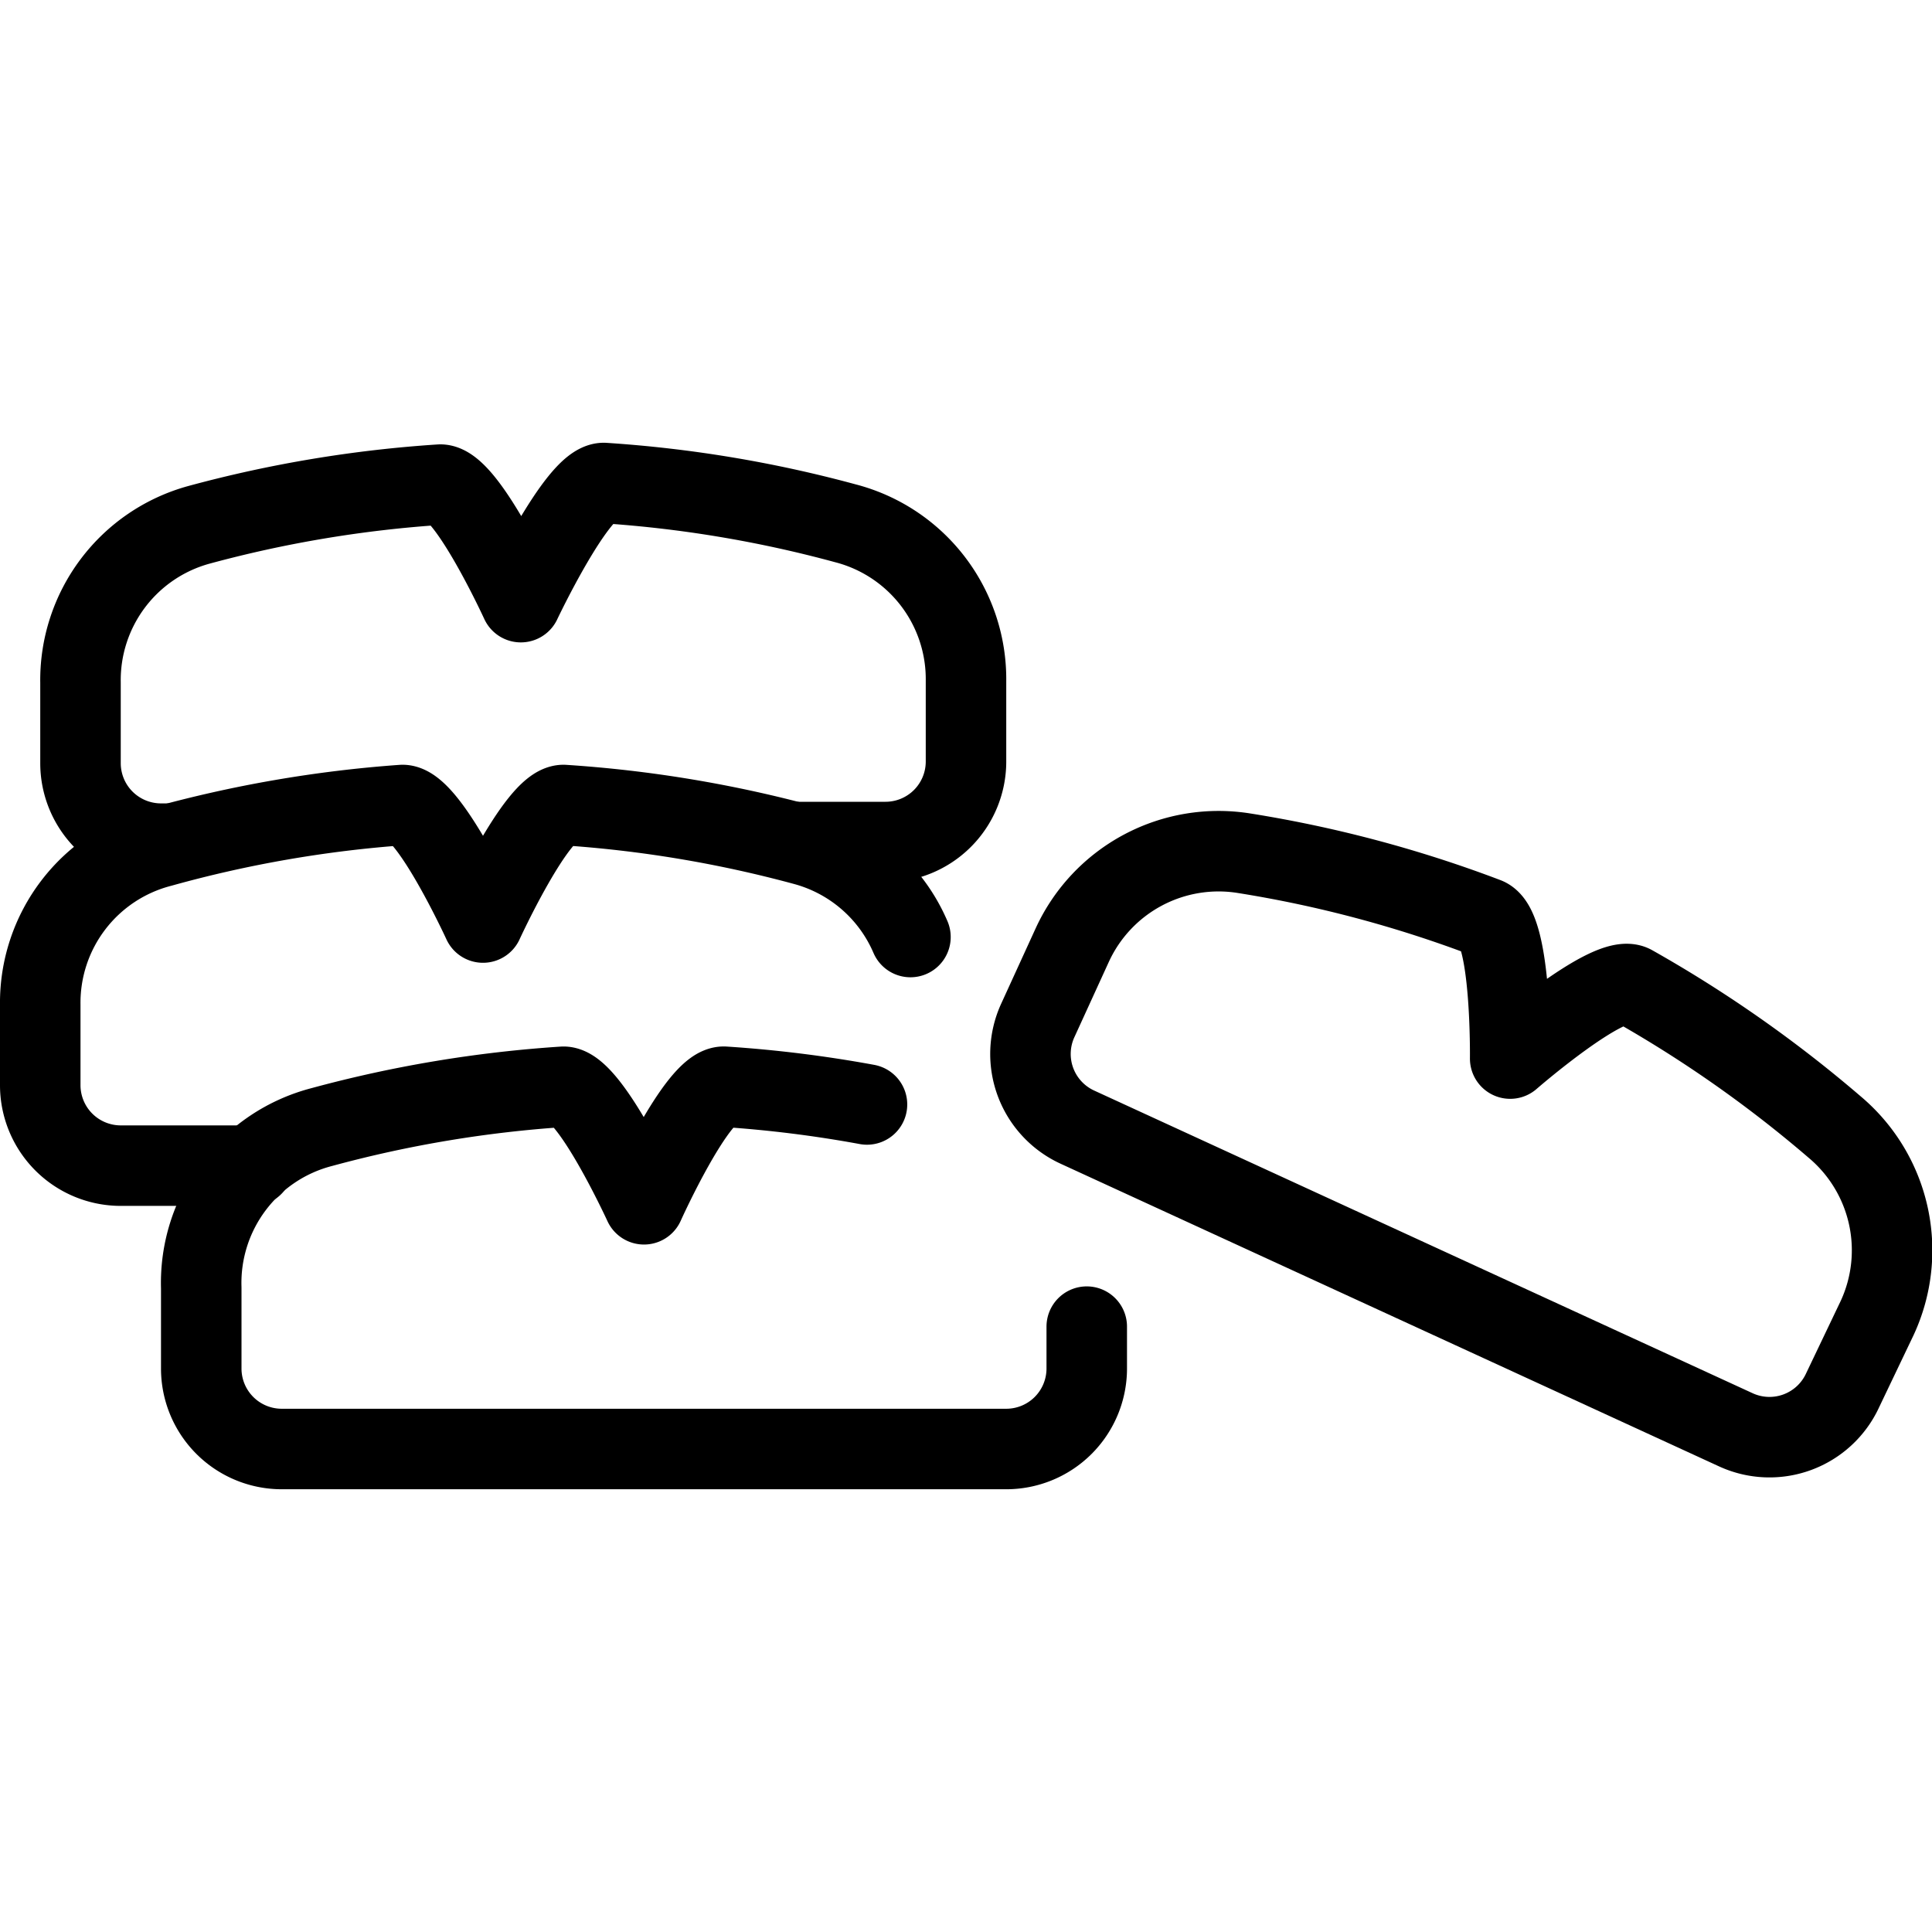<svg xmlns="http://www.w3.org/2000/svg" viewBox="0 0 24 24" stroke="black"><path d="M13.5 16.48V17a1 1 0 0 1-1 1h-9a1 1 0 0 1-1-1v-1A2 2 0 0 1 4 14a15.21 15.21 0 0 1 3-.5c.33 0 1 1.46 1 1.46s.67-1.49 1-1.46a15.28 15.28 0 0 1 1.77.22m-8.66-3.24H2a1 1 0 0 1-1-1v-1a2 2 0 0 1 1.47-1.96 15.21 15.21 0 0 1 3-.5c.33 0 1 1.46 1 1.46S7.17 6 7.5 6a15.21 15.21 0 0 1 3 .5A2 2 0 0 1 12 8.46v1a1 1 0 0 1-1 1H9.89" fill="none" stroke-linecap="round" stroke-linejoin="round"/><path d="M3.14 14.48H1.5a1 1 0 0 1-1-1v-1A2 2 0 0 1 2 10.52 15.21 15.21 0 0 1 5 10c.33 0 1 1.46 1 1.46S6.67 10 7 10a15.21 15.21 0 0 1 3 .5 2 2 0 0 1 1.31 1.14m11.58 5.63a1 1 0 0 1-1.33.49L13.38 14a1 1 0 0 1-.49-1.32l.43-.94a2 2 0 0 1 2.14-1.14 15.18 15.18 0 0 1 3 .8c.32.12.3 1.75.3 1.75s1.23-1.07 1.52-.91A15.63 15.63 0 0 1 22.79 14a2 2 0 0 1 .53 2.37Z" fill="none" stroke-linecap="round" stroke-linejoin="round"/></svg>